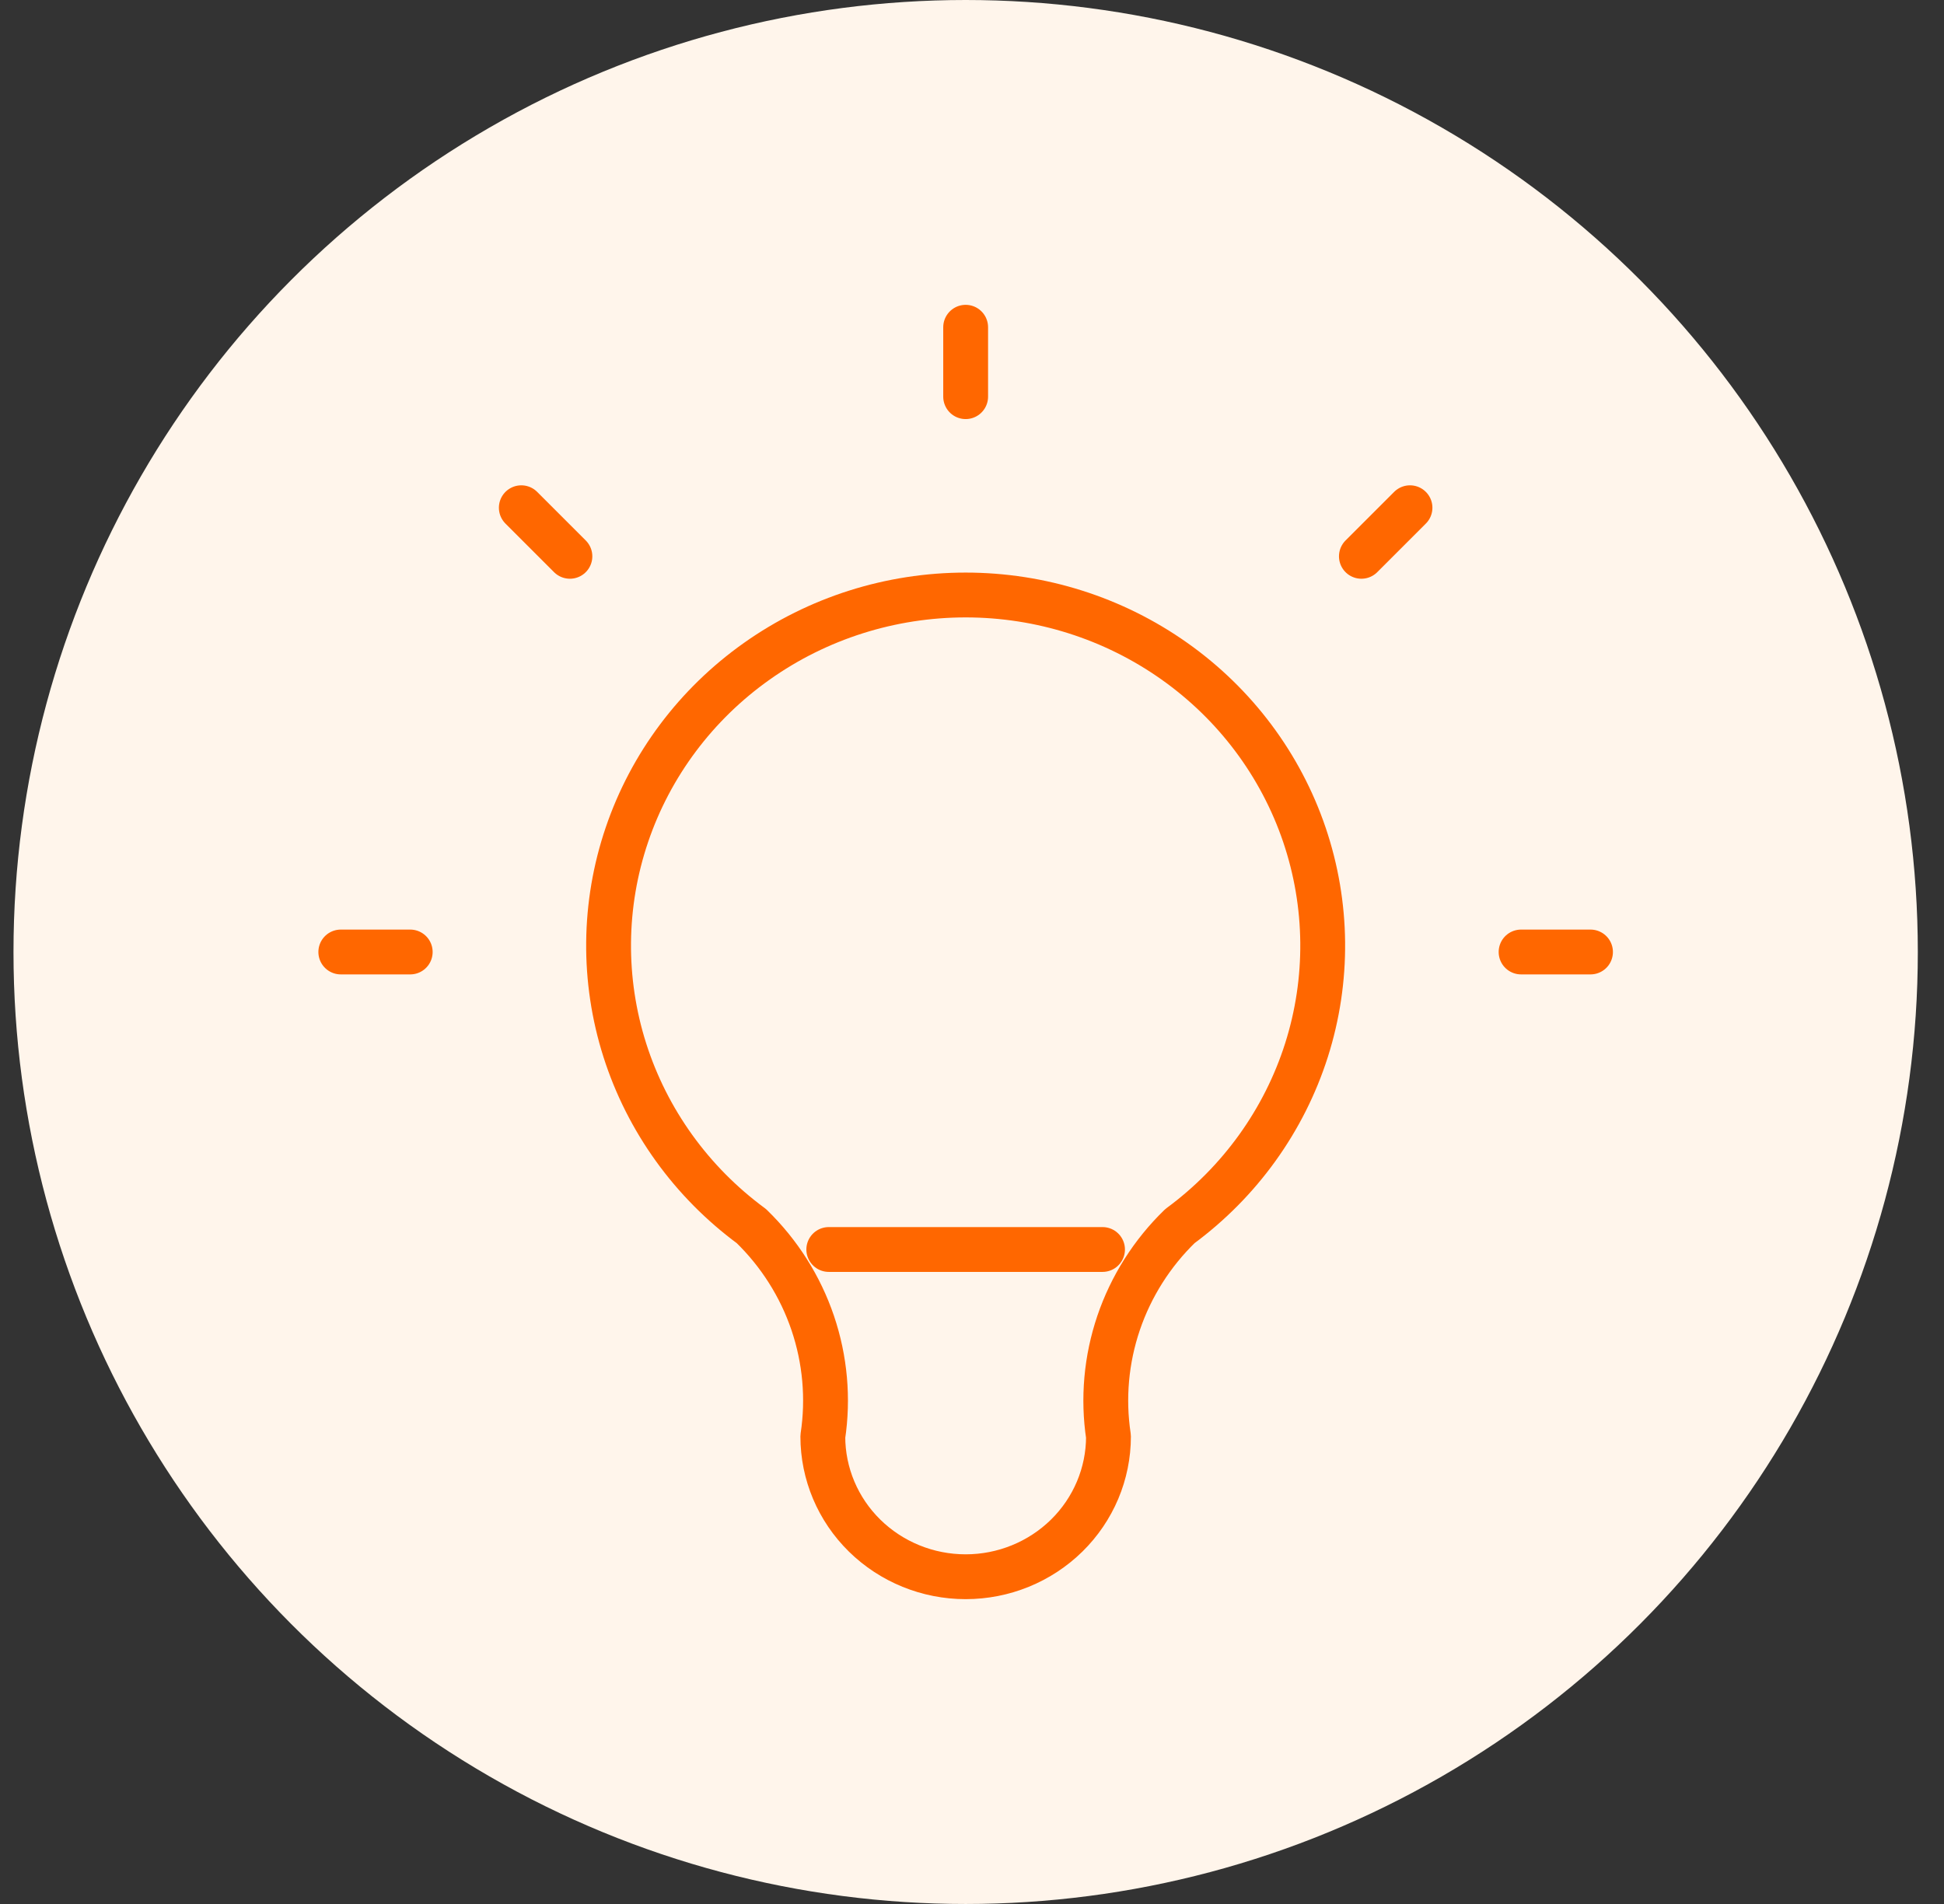 <svg width="49" height="48" viewBox="0 0 49 48" fill="none" xmlns="http://www.w3.org/2000/svg">
<rect x="0" y="0" width="49" height="48" fill="#333333" stroke="none"/>
<circle cx="24.34" cy="24" r="24" fill="#FFF5EB"/>
<g clip-path="url(#clip0_2003_1985)">
<path d="M35.54 12.8L34.315 14.025M8.59 24H10.34H8.59ZM24.34 8.25V10V8.25ZM38.34 24H40.09H38.34ZM13.14 12.8L14.365 14.025L13.14 12.8Z" stroke="#FF6700" stroke-width="1.13" stroke-linecap="round" stroke-linejoin="round"/>
<path d="M18.94 30.911C17.429 29.798 16.313 28.246 15.749 26.475C15.186 24.704 15.204 22.804 15.802 21.044C16.399 19.284 17.545 17.753 19.078 16.669C20.61 15.584 22.451 15 24.34 15C26.229 15 28.07 15.584 29.602 16.669C31.135 17.753 32.281 19.284 32.878 21.044C33.475 22.804 33.494 24.704 32.931 26.475C32.367 28.246 31.251 29.798 29.74 30.911C29.037 31.594 28.508 32.43 28.195 33.352C27.883 34.273 27.795 35.254 27.94 36.214C27.94 37.152 27.561 38.051 26.886 38.714C26.21 39.377 25.295 39.75 24.34 39.75C23.385 39.75 22.47 39.377 21.794 38.714C21.119 38.051 20.74 37.152 20.74 36.214C20.885 35.254 20.797 34.273 20.485 33.352C20.172 32.43 19.643 31.594 18.94 30.911" stroke="#FF6700" stroke-width="1.13" stroke-linecap="round" stroke-linejoin="round"/>
<path d="M20.89 31.5H27.79" stroke="#FF6700" stroke-width="1.13" stroke-linecap="round" stroke-linejoin="round"/>
</g>
<defs>
<clipPath id="clip0_2003_1985">
<rect width="36" height="36" fill="white" transform="translate(6.34 6)"/>
</clipPath>
</defs>
</svg>
